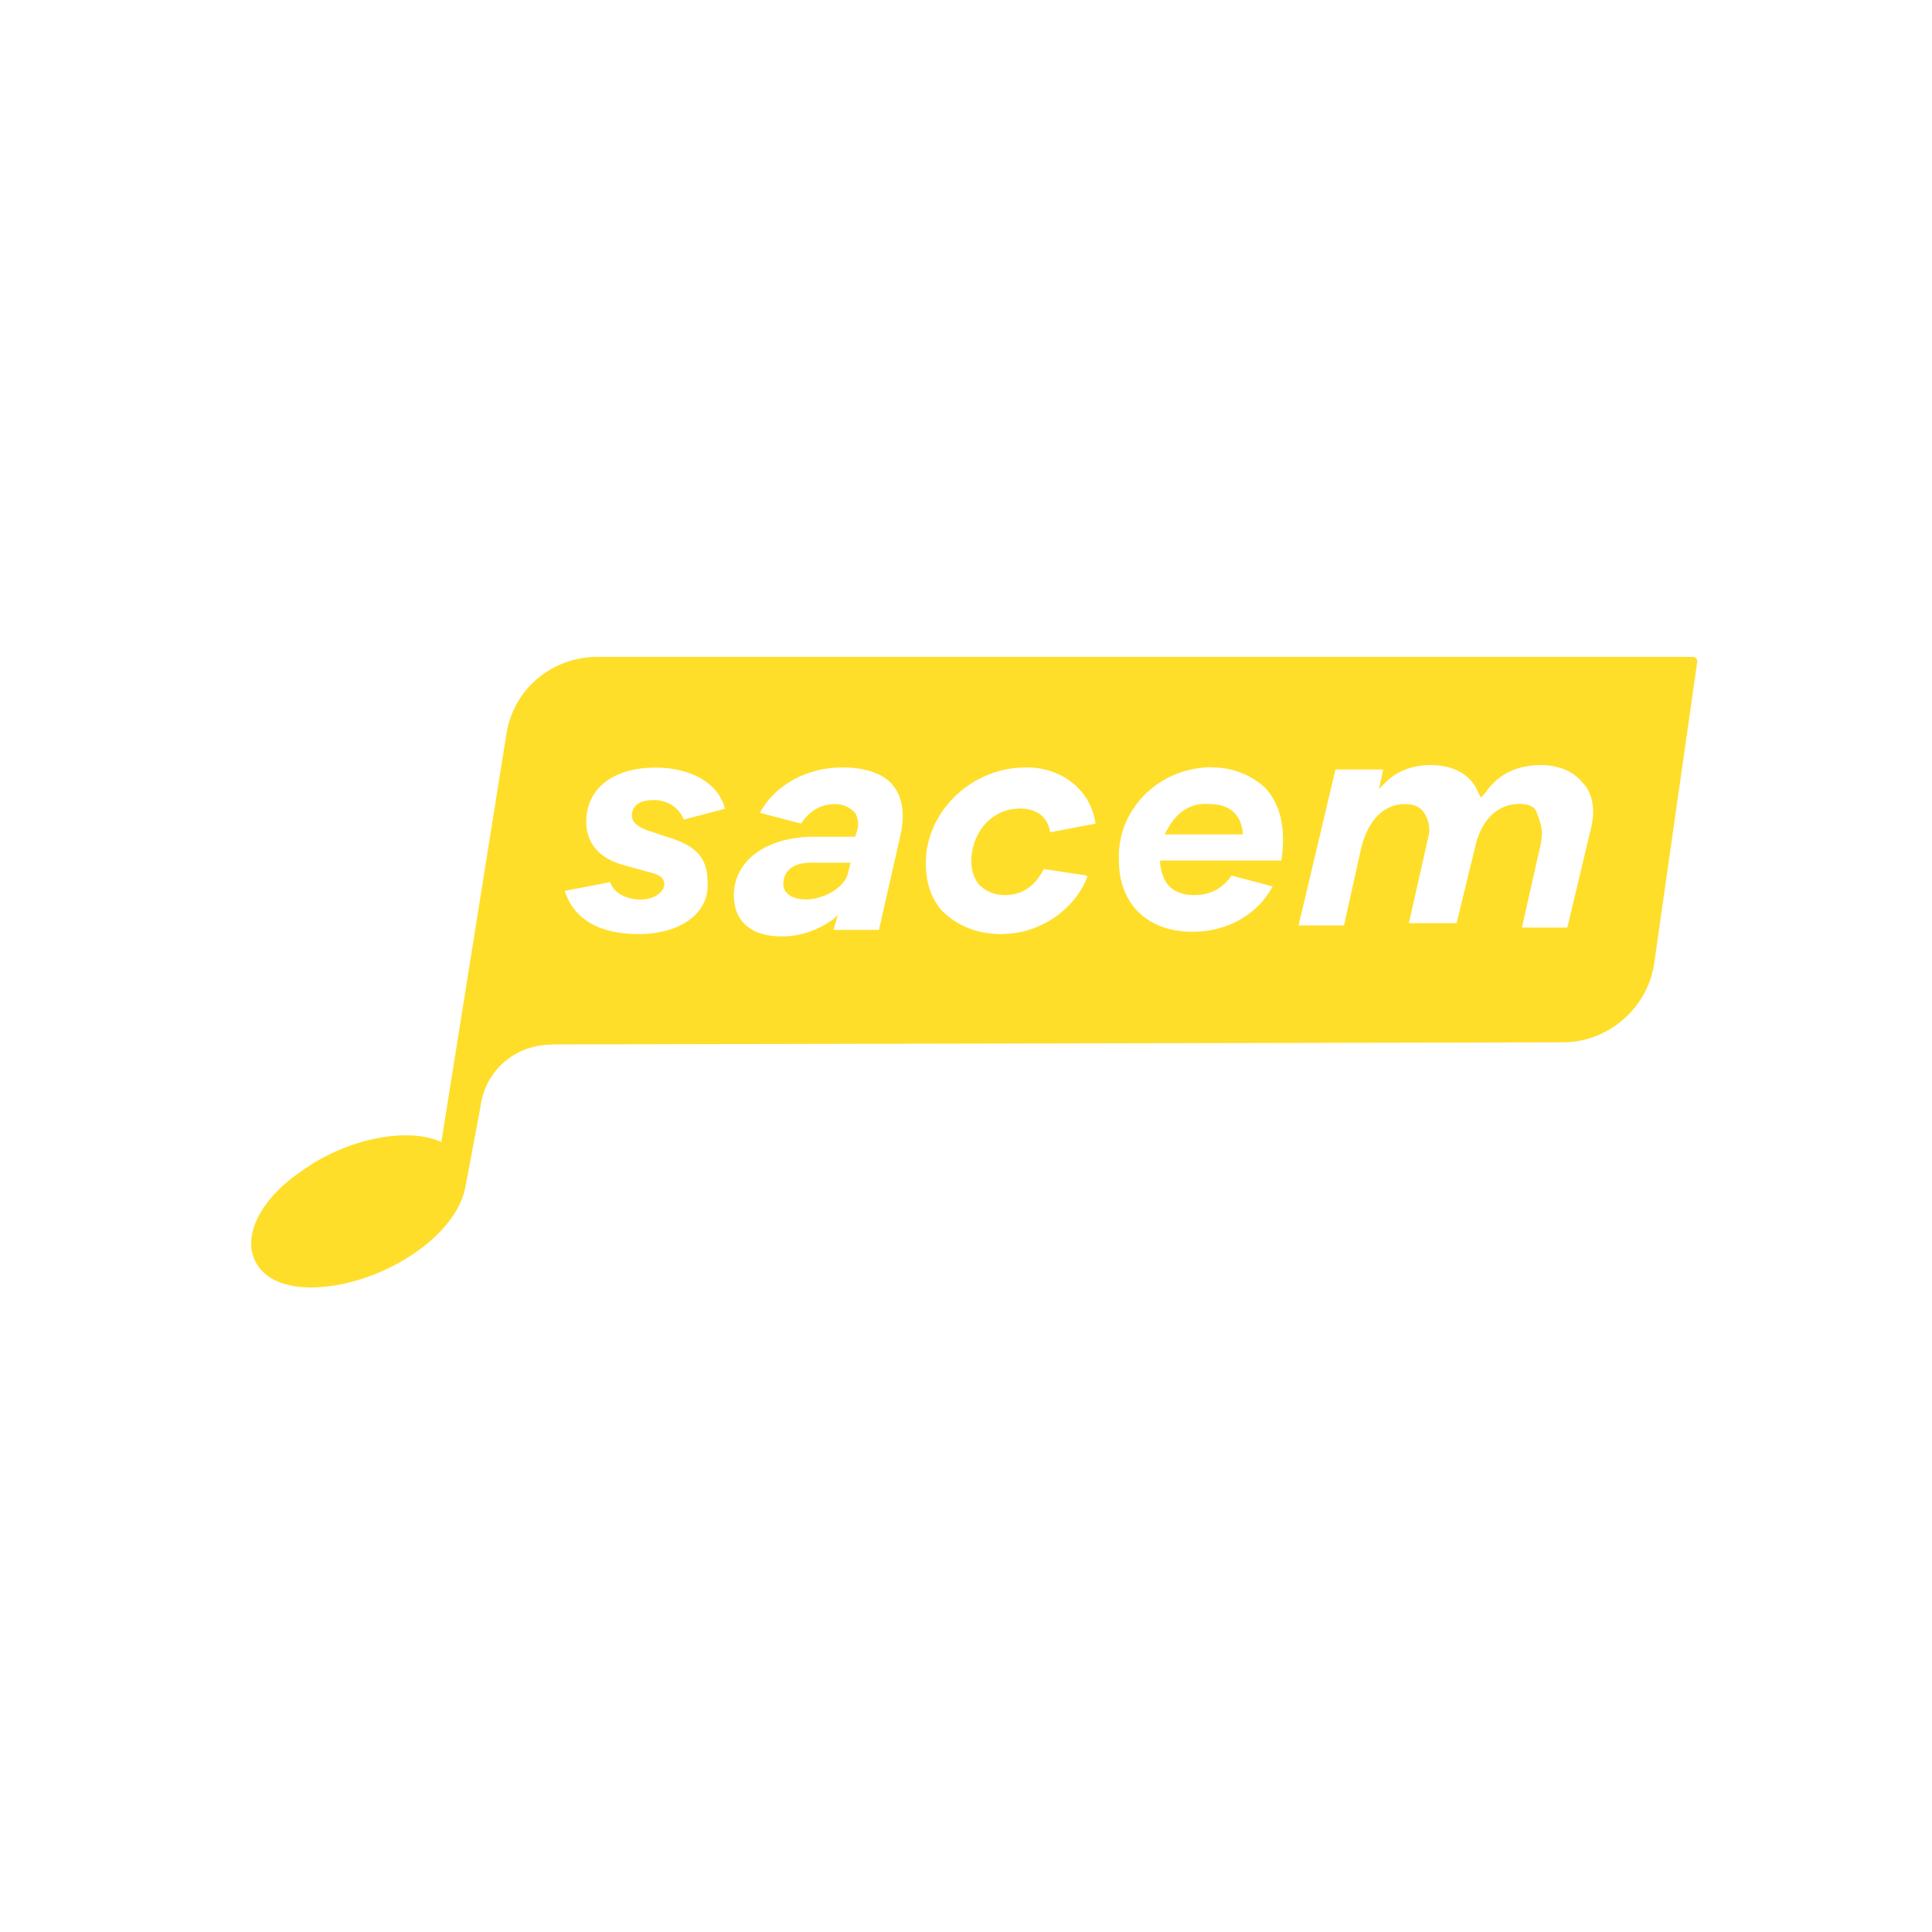 <svg width="100" height="100" viewBox="0 0 100 100" fill="none" xmlns="http://www.w3.org/2000/svg">
<path fill-rule="evenodd" clip-rule="evenodd" d="M28.564 54.07C26.654 54.07 25.094 55.42 24.864 57.32L24.084 61.47C23.864 62.59 22.964 63.82 21.504 64.83C18.924 66.62 15.454 67.18 13.884 66.06C12.204 64.83 12.984 62.36 15.674 60.57C18.024 58.89 21.164 58.33 22.844 59.11L26.204 38.04C26.544 35.69 28.554 34 30.914 34H87.634C87.744 34 87.854 34.11 87.854 34.22L85.614 49.91C85.274 52.15 83.264 53.95 80.904 53.95L28.554 54.06L28.564 54.07ZM60.394 42.97L60.284 43.19H64.324V43.08C64.214 42.07 63.544 41.62 62.644 41.62C61.634 41.51 60.854 42.07 60.404 42.97H60.394ZM62.744 39.72C63.864 39.72 64.874 40.17 65.544 40.84C66.324 41.74 66.554 42.97 66.324 44.54H60.044V44.65C60.154 45.77 60.714 46.33 61.834 46.33C62.614 46.33 63.294 45.99 63.744 45.32L65.874 45.88C65.094 47.34 63.524 48.23 61.724 48.23C59.374 48.23 57.914 46.77 57.914 44.53C57.804 41.84 60.044 39.71 62.734 39.71L62.744 39.72ZM33.044 48.35C31.024 48.35 29.684 47.57 29.234 46.11L31.584 45.66C31.804 46.33 32.594 46.56 33.154 46.56C33.934 46.56 34.384 46.11 34.384 45.78C34.384 45.33 33.934 45.22 33.484 45.11L32.254 44.77C31.024 44.43 30.344 43.65 30.344 42.53C30.344 40.85 31.694 39.73 33.934 39.73C35.724 39.73 37.184 40.51 37.524 41.86L35.394 42.42C35.174 41.86 34.614 41.41 33.824 41.41C32.814 41.41 32.704 41.97 32.704 42.19C32.704 42.53 32.924 42.75 33.484 42.97L34.494 43.31C36.064 43.76 36.624 44.43 36.624 45.66C36.734 47.23 35.274 48.35 33.034 48.35H33.044ZM41.674 46.56C42.684 46.56 43.804 45.89 43.914 45.1L44.024 44.65H42.004C40.884 44.65 40.544 45.21 40.544 45.77C40.544 46.22 40.994 46.55 41.664 46.55L41.674 46.56ZM43.584 39.72C44.814 39.72 45.824 40.06 46.274 40.73C46.724 41.29 46.834 42.19 46.614 43.2L45.494 48.13H43.144L43.364 47.35L43.144 47.57C42.364 48.13 41.464 48.47 40.454 48.47C38.884 48.47 37.984 47.69 37.984 46.34C37.984 44.55 39.664 43.31 42.134 43.31H44.264L44.374 42.97C44.484 42.63 44.374 42.3 44.264 42.07C44.044 41.85 43.704 41.62 43.254 41.62C42.474 41.62 41.904 41.96 41.464 42.63L39.334 42.07C40.114 40.61 41.804 39.72 43.594 39.72H43.584ZM51.874 48.35C50.524 48.35 49.524 47.9 48.734 47.12C48.064 46.34 47.834 45.33 47.954 44.09C48.294 41.62 50.534 39.72 53.114 39.72C55.024 39.72 56.474 40.95 56.704 42.63L54.354 43.08C54.244 42.3 53.684 41.85 52.784 41.85C51.554 41.85 50.544 42.75 50.314 44.09C50.204 44.76 50.314 45.32 50.654 45.77C50.994 46.11 51.434 46.33 52.004 46.33C52.904 46.33 53.574 45.88 54.024 44.98L56.264 45.32V45.43C55.594 47.11 53.794 48.34 51.894 48.34L51.874 48.35ZM79.784 43.53L78.774 48.01H81.124L82.354 42.85C82.574 41.95 82.464 41.06 81.904 40.5C81.454 39.94 80.674 39.6 79.774 39.6C78.544 39.6 77.534 40.05 76.864 41.06L76.644 41.28L76.534 41.06C76.194 40.16 75.304 39.6 74.064 39.6C73.054 39.6 72.274 39.94 71.714 40.5L71.374 40.84L71.594 39.83H69.124L67.214 47.9H69.564L70.464 43.86C70.804 42.51 71.584 41.62 72.704 41.62C73.154 41.62 73.484 41.73 73.714 42.07C73.934 42.41 74.054 42.85 73.934 43.3L72.924 47.78H75.394L76.404 43.63C76.744 42.4 77.524 41.61 78.644 41.61C79.094 41.61 79.424 41.72 79.544 42.06C79.764 42.62 79.884 43.07 79.764 43.52L79.784 43.53Z" fill="#FFDE29"/>
</svg>
